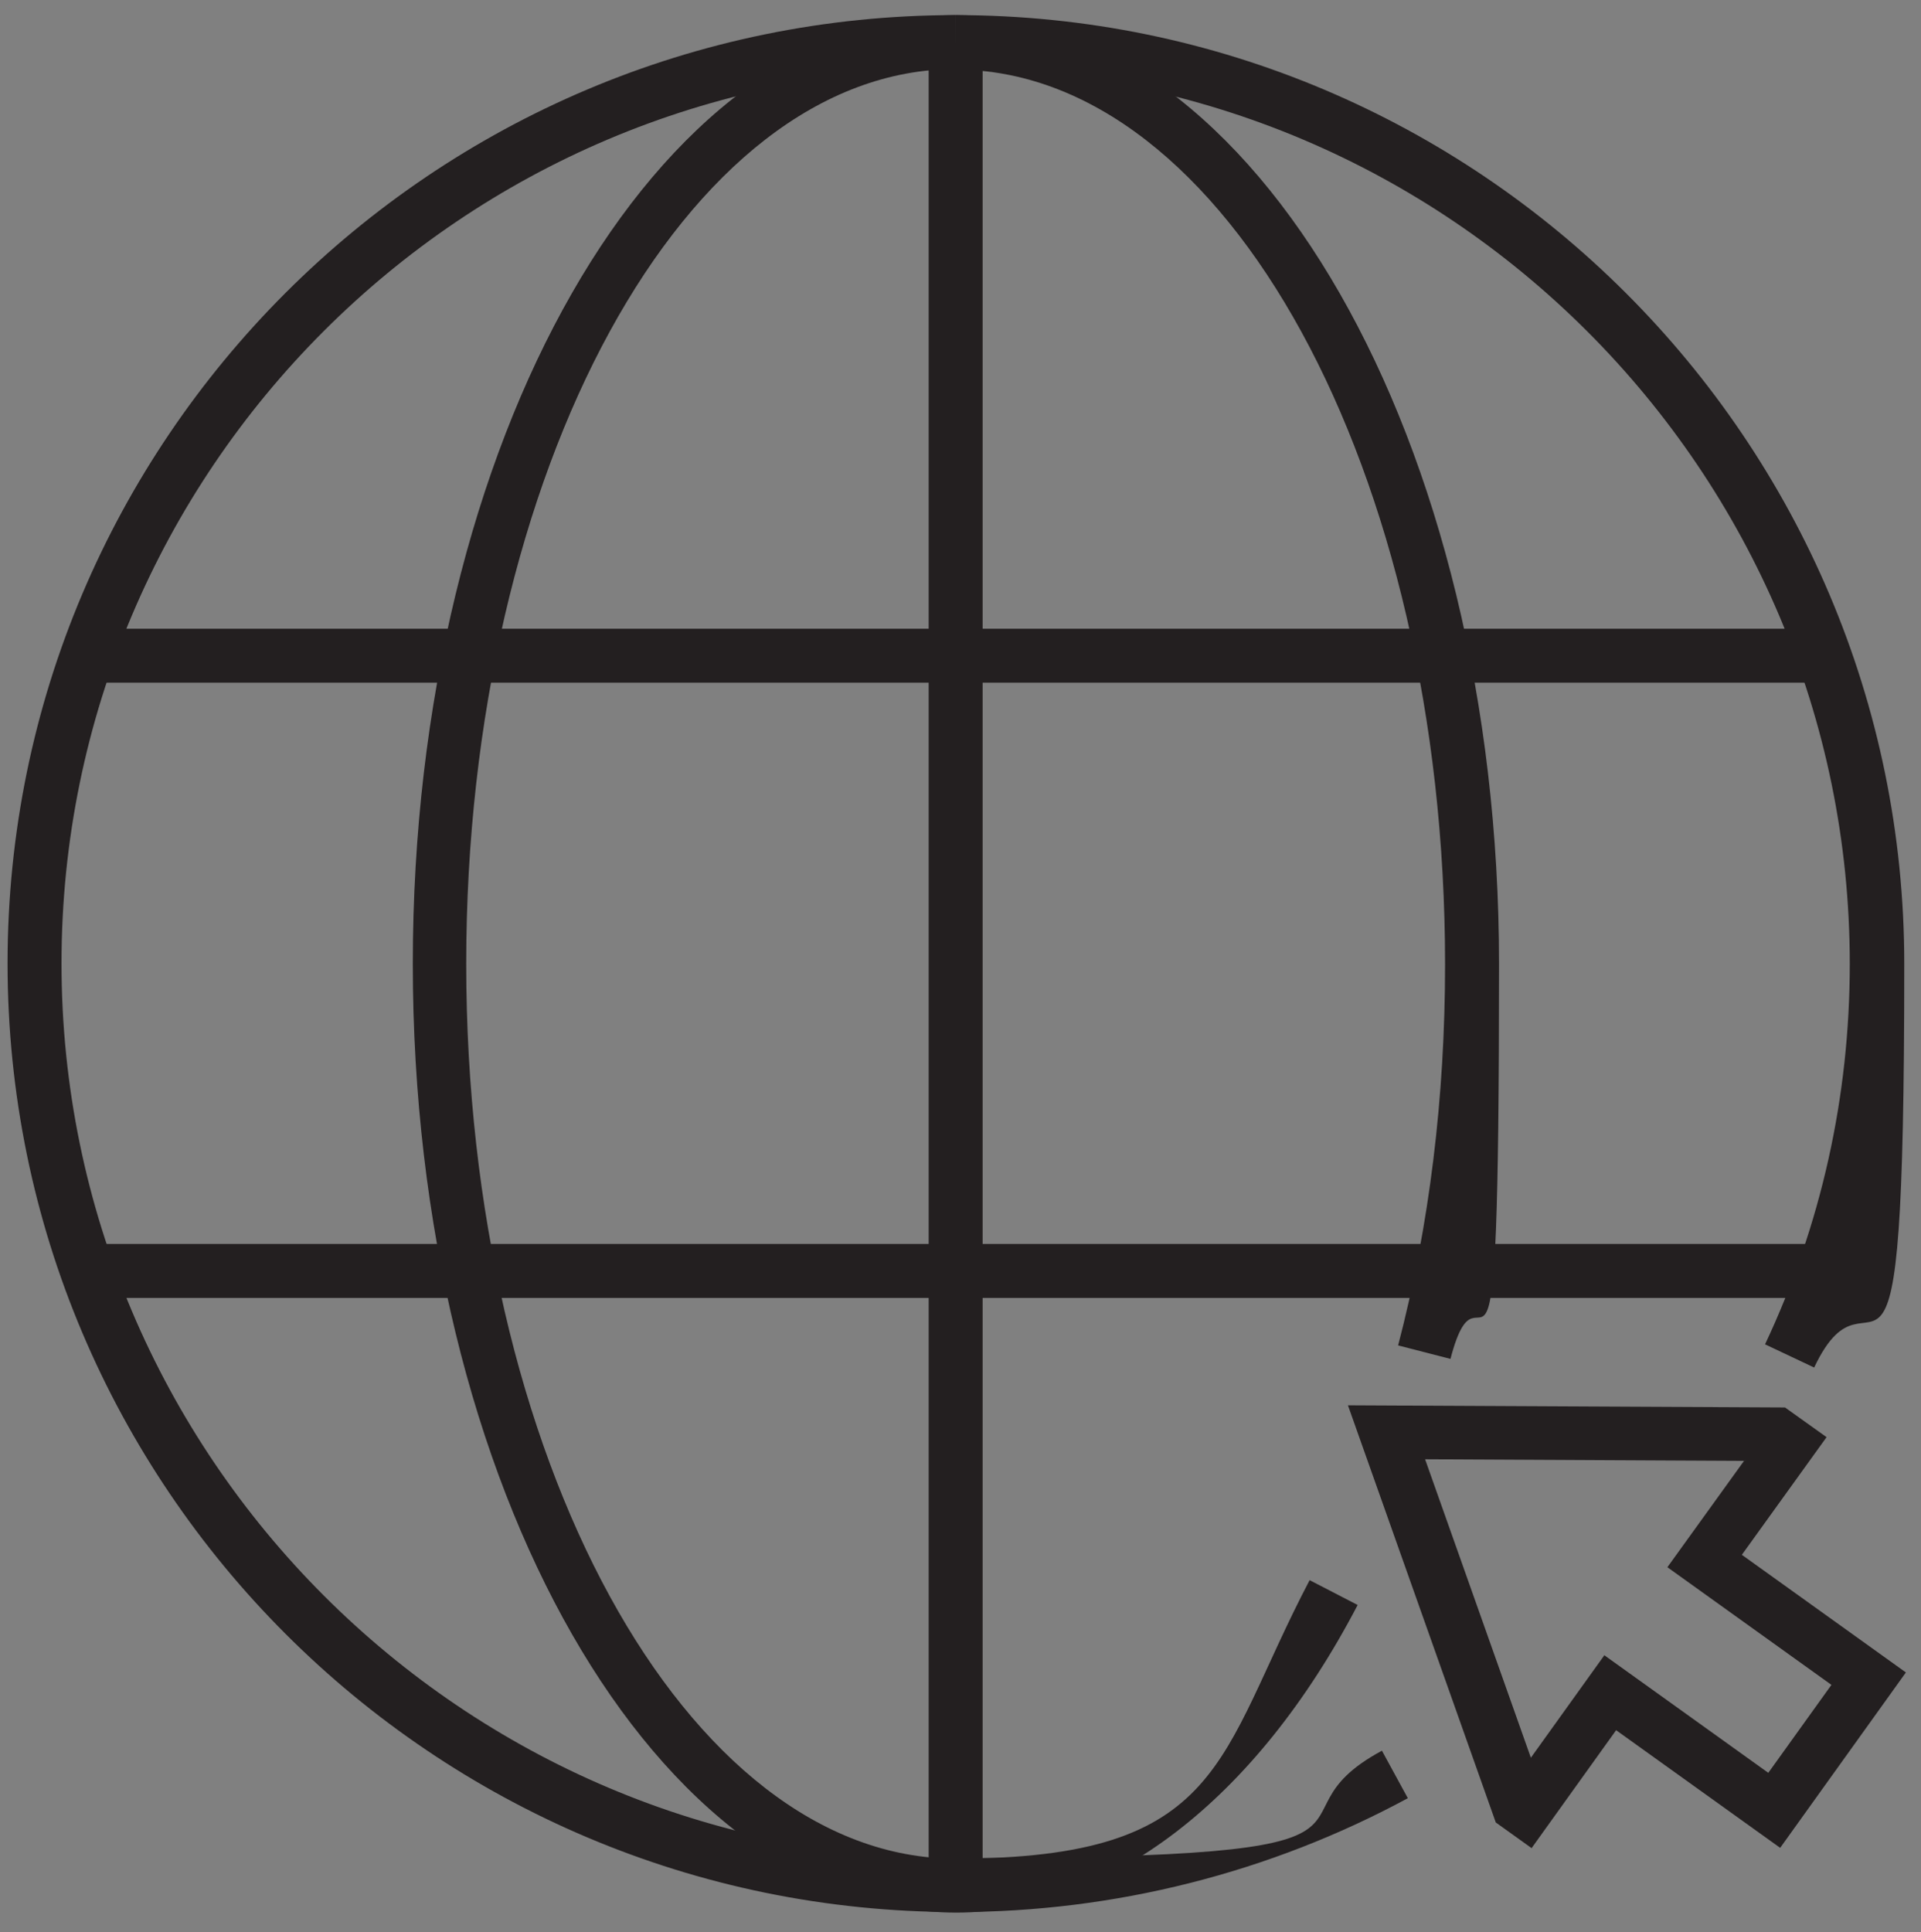 <?xml version="1.0" encoding="UTF-8"?>
<svg xmlns="http://www.w3.org/2000/svg" id="Ebene_1" data-name="Ebene 1" version="1.1" viewBox="0 0 356 358">
  <rect x="0" y="0" width="356" height="358" fill="#808080" stroke="none"/>
  <defs>
    <style>
      .cls-1 {
        fill: #231f20;
      }

      .cls-1, .cls-2 {
        stroke-width: 0px;
      }

      .cls-2 {
        fill: #fff;
      }
    </style>
  </defs>
  <path class="cls-2" d="M112.2-7.1"></path>
  <path class="cls-1" d="M177.1,12.8C85.7,12.8,11.4,87.1,11.4,178.5s74.4,165.8,165.8,165.8,54.8-6.9,78.9-19.9l4.8,8.8c-25.5,13.8-54.4,21.1-83.6,21.1C80.2,354.3,1.4,275.5,1.4,178.5S80.2,2.8,177.1,2.8"></path>
  <path class="cls-1" d="M177.1,2.8c96.9,0,175.8,78.8,175.8,175.8s-5.6,51.3-16.7,74.8l-9.1-4.3c10.4-22.1,15.7-45.9,15.7-70.5,0-91.4-74.4-165.8-165.8-165.8"></path>
  <path class="cls-1" d="M177.1,12.8c-50,0-90.7,74.4-90.7,165.8s40.7,165.8,90.7,165.8,48.4-18.8,65.6-51.6l8.9,4.6c-18.9,36.2-46.1,57-74.4,57-55.5,0-100.7-78.8-100.7-175.8S121.6,2.8,177.1,2.8"></path>
  <path class="cls-1" d="M177.1,2.8c55.5,0,100.7,78.8,100.7,175.8s-3,50.2-9,73.2l-9.7-2.5c5.8-22.2,8.7-46,8.7-70.6,0-91.4-40.7-165.8-90.7-165.8"></path>
  <rect class="cls-1" x="16.1" y="230.5" width="322" height="10"></rect>
  <rect class="cls-1" x="16.1" y="116.5" width="322" height="10"></rect>
  <polyline class="cls-1" points="182.1 7.8 182.1 349.3 172.1 349.3 172.1 7.8"></polyline>
  <path class="cls-1" d="M283.9,342.5l-6.7-4.8-27.4-77.3,81,.4,7.7,5.5-15.7,21.8,30.4,21.8-23.3,32.5-30.4-21.8-15.7,21.9ZM297.3,306.7l30.4,21.8,11.7-16.3-30.4-21.8,14.2-19.7-59.1-.3,19.6,55.3,13.7-19.1Z"></path>
</svg>
